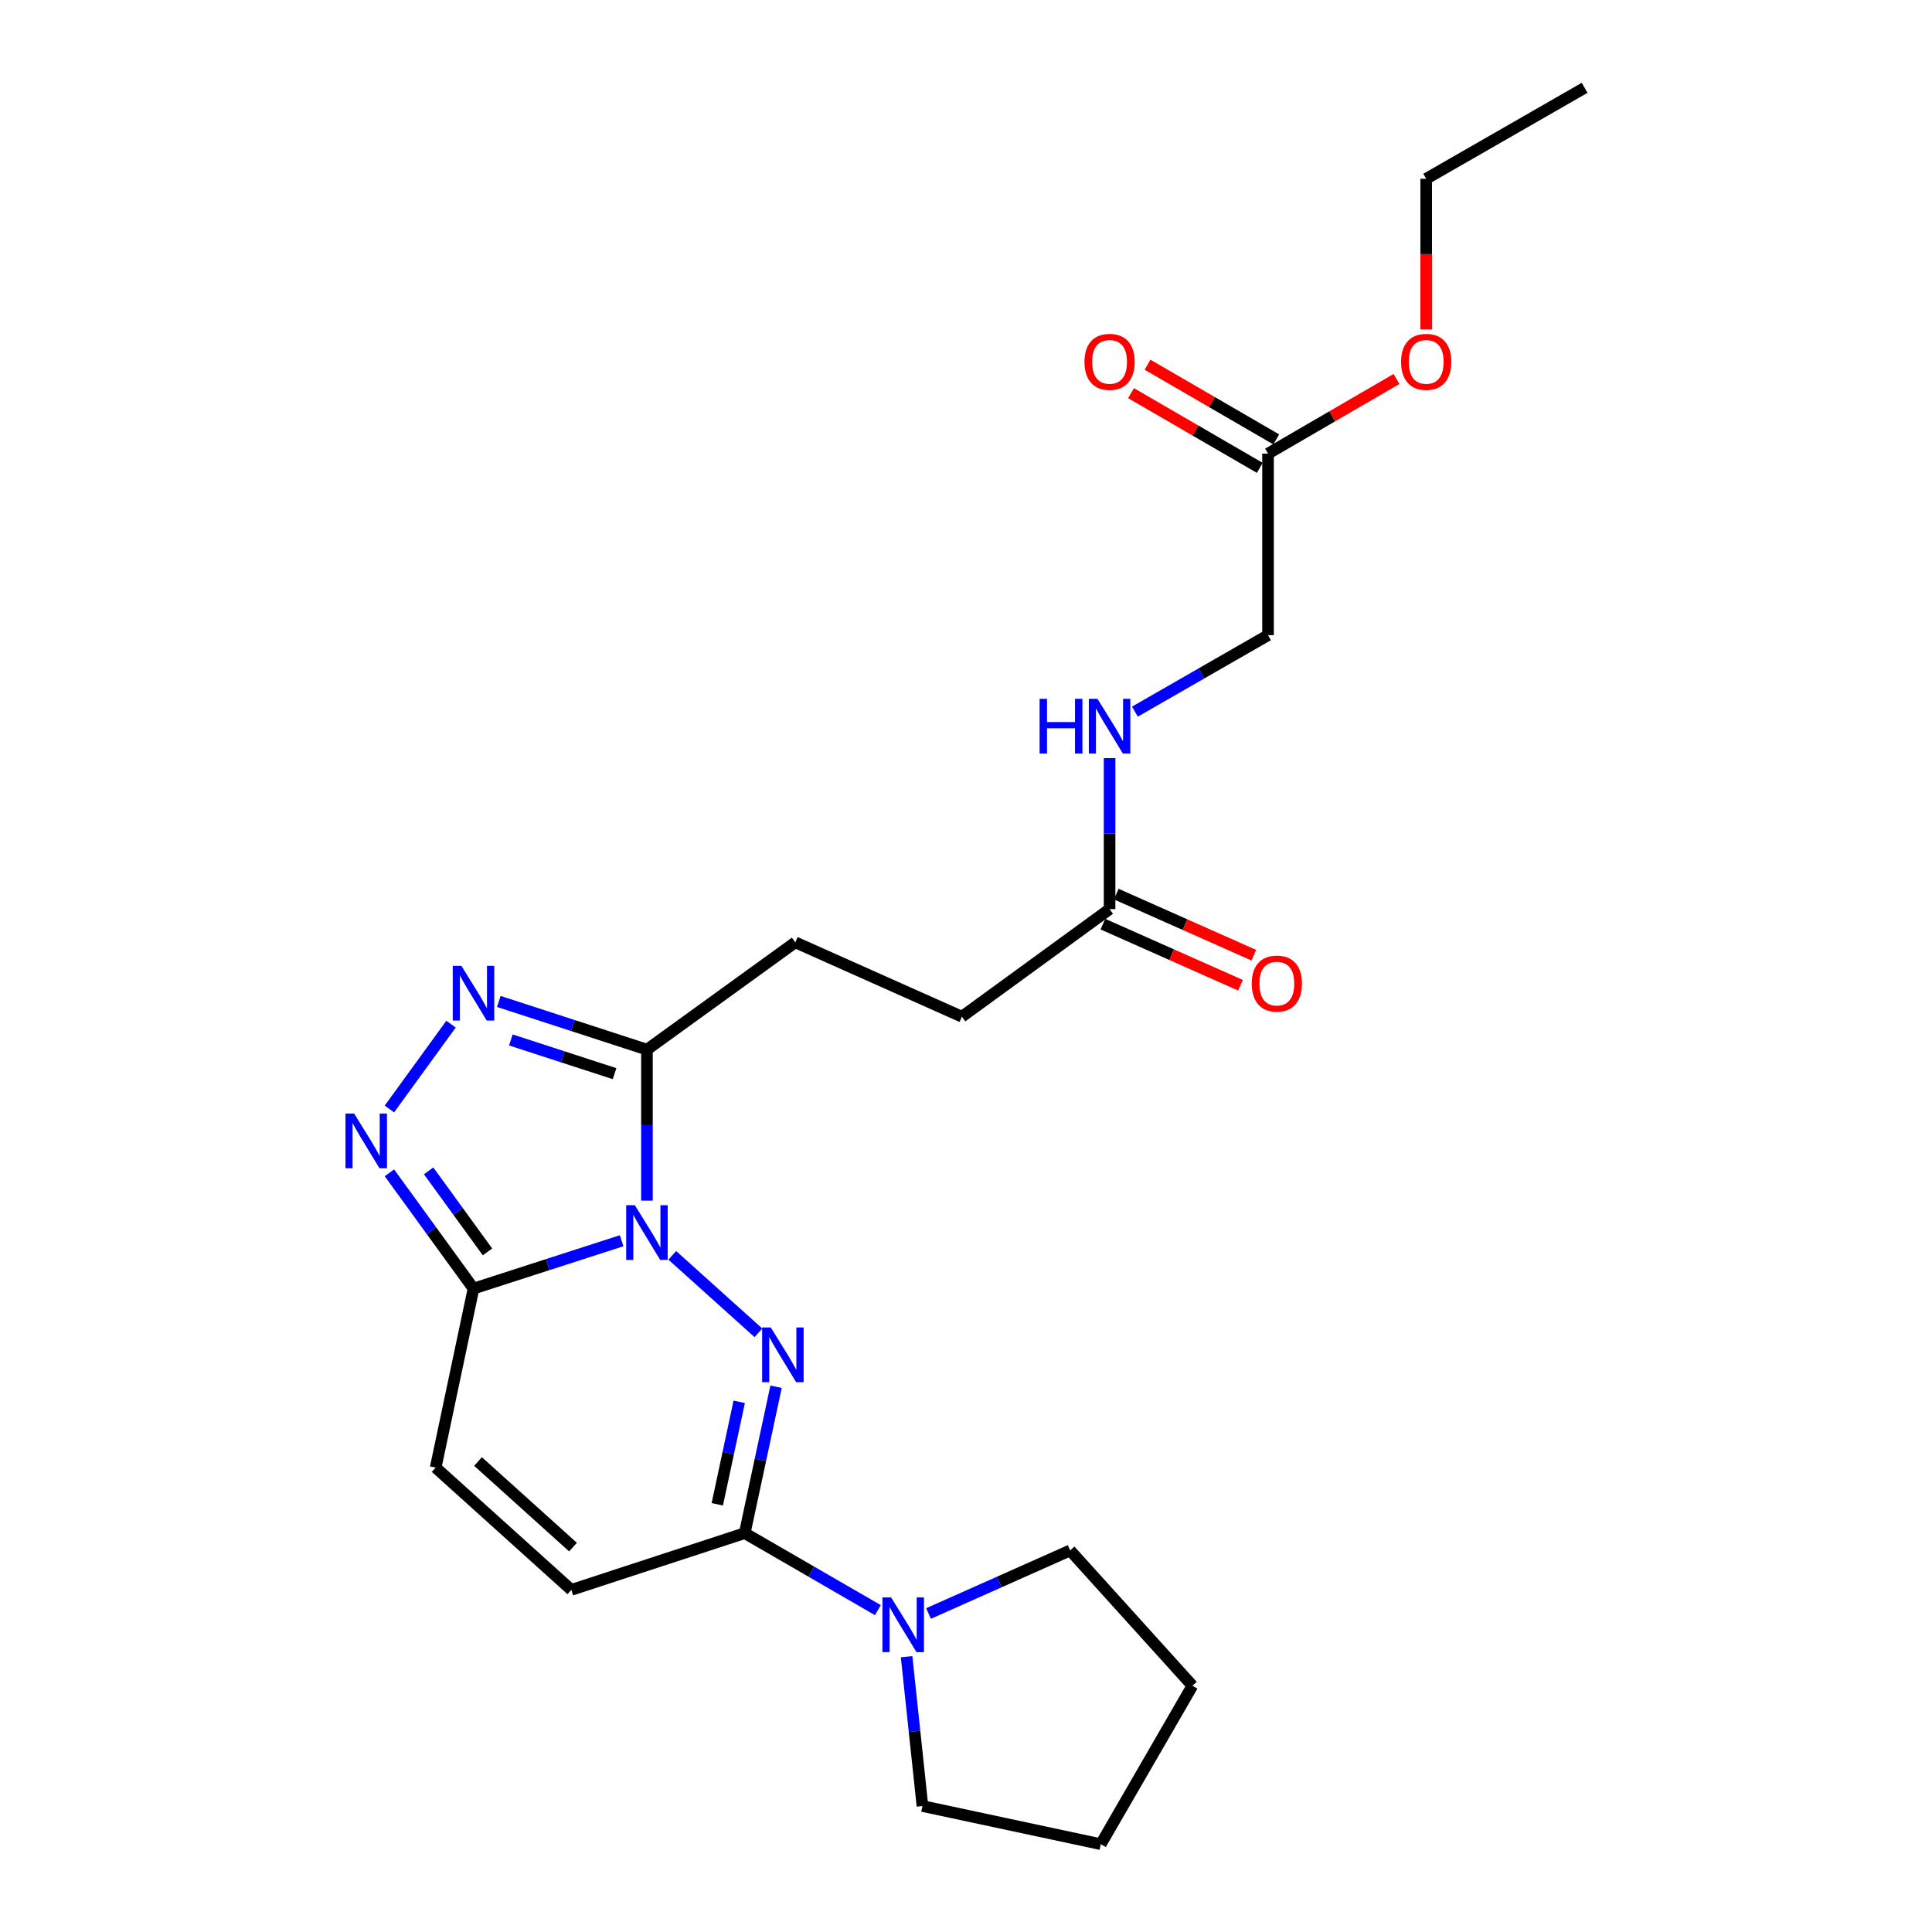 <?xml version='1.0' encoding='iso-8859-1'?>
<svg version='1.1' baseProfile='full'
              xmlns='http://www.w3.org/2000/svg'
                      xmlns:rdkit='http://www.rdkit.org/xml'
                      xmlns:xlink='http://www.w3.org/1999/xlink'
                  xml:space='preserve'
width='1000px' height='1000px' viewBox='0 0 1000 1000'>
<!-- END OF HEADER -->
<rect style='opacity:1.0;fill:#FFFFFF;stroke:none' width='1000' height='1000' x='0' y='0'> </rect>
<path class='bond-0' d='M 347.963,649.76 L 392.554,689.863' style='fill:none;fill-rule:evenodd;stroke:#0000FF;stroke-width:6px;stroke-linecap:butt;stroke-linejoin:miter;stroke-opacity:1' />
<path class='bond-1' d='M 321.759,642.204 L 283.422,654.587' style='fill:none;fill-rule:evenodd;stroke:#0000FF;stroke-width:6px;stroke-linecap:butt;stroke-linejoin:miter;stroke-opacity:1' />
<path class='bond-1' d='M 283.422,654.587 L 245.085,666.97' style='fill:none;fill-rule:evenodd;stroke:#000000;stroke-width:6px;stroke-linecap:butt;stroke-linejoin:miter;stroke-opacity:1' />
<path class='bond-2' d='M 334.857,621.446 L 334.857,582.365' style='fill:none;fill-rule:evenodd;stroke:#0000FF;stroke-width:6px;stroke-linecap:butt;stroke-linejoin:miter;stroke-opacity:1' />
<path class='bond-2' d='M 334.857,582.365 L 334.857,543.284' style='fill:none;fill-rule:evenodd;stroke:#000000;stroke-width:6px;stroke-linecap:butt;stroke-linejoin:miter;stroke-opacity:1' />
<path class='bond-3' d='M 401.686,717.773 L 393.582,755.662' style='fill:none;fill-rule:evenodd;stroke:#0000FF;stroke-width:6px;stroke-linecap:butt;stroke-linejoin:miter;stroke-opacity:1' />
<path class='bond-3' d='M 393.582,755.662 L 385.478,793.55' style='fill:none;fill-rule:evenodd;stroke:#000000;stroke-width:6px;stroke-linecap:butt;stroke-linejoin:miter;stroke-opacity:1' />
<path class='bond-3' d='M 382.613,725.58 L 376.94,752.102' style='fill:none;fill-rule:evenodd;stroke:#0000FF;stroke-width:6px;stroke-linecap:butt;stroke-linejoin:miter;stroke-opacity:1' />
<path class='bond-3' d='M 376.94,752.102 L 371.267,778.624' style='fill:none;fill-rule:evenodd;stroke:#000000;stroke-width:6px;stroke-linecap:butt;stroke-linejoin:miter;stroke-opacity:1' />
<path class='bond-4' d='M 245.085,666.97 L 223.322,637.011' style='fill:none;fill-rule:evenodd;stroke:#000000;stroke-width:6px;stroke-linecap:butt;stroke-linejoin:miter;stroke-opacity:1' />
<path class='bond-4' d='M 223.322,637.011 L 201.559,607.051' style='fill:none;fill-rule:evenodd;stroke:#0000FF;stroke-width:6px;stroke-linecap:butt;stroke-linejoin:miter;stroke-opacity:1' />
<path class='bond-4' d='M 252.325,647.981 L 237.091,627.009' style='fill:none;fill-rule:evenodd;stroke:#000000;stroke-width:6px;stroke-linecap:butt;stroke-linejoin:miter;stroke-opacity:1' />
<path class='bond-4' d='M 237.091,627.009 L 221.857,606.037' style='fill:none;fill-rule:evenodd;stroke:#0000FF;stroke-width:6px;stroke-linecap:butt;stroke-linejoin:miter;stroke-opacity:1' />
<path class='bond-7' d='M 245.085,666.97 L 225.504,759.627' style='fill:none;fill-rule:evenodd;stroke:#000000;stroke-width:6px;stroke-linecap:butt;stroke-linejoin:miter;stroke-opacity:1' />
<path class='bond-5' d='M 334.857,543.284 L 296.521,530.816' style='fill:none;fill-rule:evenodd;stroke:#000000;stroke-width:6px;stroke-linecap:butt;stroke-linejoin:miter;stroke-opacity:1' />
<path class='bond-5' d='M 296.521,530.816 L 258.185,518.348' style='fill:none;fill-rule:evenodd;stroke:#0000FF;stroke-width:6px;stroke-linecap:butt;stroke-linejoin:miter;stroke-opacity:1' />
<path class='bond-5' d='M 318.093,555.727 L 291.258,547' style='fill:none;fill-rule:evenodd;stroke:#000000;stroke-width:6px;stroke-linecap:butt;stroke-linejoin:miter;stroke-opacity:1' />
<path class='bond-5' d='M 291.258,547 L 264.422,538.272' style='fill:none;fill-rule:evenodd;stroke:#0000FF;stroke-width:6px;stroke-linecap:butt;stroke-linejoin:miter;stroke-opacity:1' />
<path class='bond-11' d='M 334.857,543.284 L 411.639,487.756' style='fill:none;fill-rule:evenodd;stroke:#000000;stroke-width:6px;stroke-linecap:butt;stroke-linejoin:miter;stroke-opacity:1' />
<path class='bond-6' d='M 385.478,793.55 L 419.934,813.477' style='fill:none;fill-rule:evenodd;stroke:#000000;stroke-width:6px;stroke-linecap:butt;stroke-linejoin:miter;stroke-opacity:1' />
<path class='bond-6' d='M 419.934,813.477 L 454.389,833.404' style='fill:none;fill-rule:evenodd;stroke:#0000FF;stroke-width:6px;stroke-linecap:butt;stroke-linejoin:miter;stroke-opacity:1' />
<path class='bond-25' d='M 385.478,793.55 L 295.724,822.917' style='fill:none;fill-rule:evenodd;stroke:#000000;stroke-width:6px;stroke-linecap:butt;stroke-linejoin:miter;stroke-opacity:1' />
<path class='bond-24' d='M 201.559,574.007 L 233.454,530.099' style='fill:none;fill-rule:evenodd;stroke:#0000FF;stroke-width:6px;stroke-linecap:butt;stroke-linejoin:miter;stroke-opacity:1' />
<path class='bond-18' d='M 469.252,857.503 L 473.358,896.154' style='fill:none;fill-rule:evenodd;stroke:#0000FF;stroke-width:6px;stroke-linecap:butt;stroke-linejoin:miter;stroke-opacity:1' />
<path class='bond-18' d='M 473.358,896.154 L 477.463,934.804' style='fill:none;fill-rule:evenodd;stroke:#000000;stroke-width:6px;stroke-linecap:butt;stroke-linejoin:miter;stroke-opacity:1' />
<path class='bond-19' d='M 480.603,835.149 L 517.254,818.826' style='fill:none;fill-rule:evenodd;stroke:#0000FF;stroke-width:6px;stroke-linecap:butt;stroke-linejoin:miter;stroke-opacity:1' />
<path class='bond-19' d='M 517.254,818.826 L 553.905,802.504' style='fill:none;fill-rule:evenodd;stroke:#000000;stroke-width:6px;stroke-linecap:butt;stroke-linejoin:miter;stroke-opacity:1' />
<path class='bond-8' d='M 225.504,759.627 L 295.724,822.917' style='fill:none;fill-rule:evenodd;stroke:#000000;stroke-width:6px;stroke-linecap:butt;stroke-linejoin:miter;stroke-opacity:1' />
<path class='bond-8' d='M 247.431,756.479 L 296.585,800.782' style='fill:none;fill-rule:evenodd;stroke:#000000;stroke-width:6px;stroke-linecap:butt;stroke-linejoin:miter;stroke-opacity:1' />
<path class='bond-9' d='M 574.317,470.558 L 497.876,526.237' style='fill:none;fill-rule:evenodd;stroke:#000000;stroke-width:6px;stroke-linecap:butt;stroke-linejoin:miter;stroke-opacity:1' />
<path class='bond-12' d='M 574.317,470.558 L 574.317,431.477' style='fill:none;fill-rule:evenodd;stroke:#000000;stroke-width:6px;stroke-linecap:butt;stroke-linejoin:miter;stroke-opacity:1' />
<path class='bond-12' d='M 574.317,431.477 L 574.317,392.396' style='fill:none;fill-rule:evenodd;stroke:#0000FF;stroke-width:6px;stroke-linecap:butt;stroke-linejoin:miter;stroke-opacity:1' />
<path class='bond-13' d='M 570.863,478.334 L 606.467,494.152' style='fill:none;fill-rule:evenodd;stroke:#000000;stroke-width:6px;stroke-linecap:butt;stroke-linejoin:miter;stroke-opacity:1' />
<path class='bond-13' d='M 606.467,494.152 L 642.071,509.969' style='fill:none;fill-rule:evenodd;stroke:#FF0000;stroke-width:6px;stroke-linecap:butt;stroke-linejoin:miter;stroke-opacity:1' />
<path class='bond-13' d='M 577.772,462.782 L 613.376,478.599' style='fill:none;fill-rule:evenodd;stroke:#000000;stroke-width:6px;stroke-linecap:butt;stroke-linejoin:miter;stroke-opacity:1' />
<path class='bond-13' d='M 613.376,478.599 L 648.981,494.416' style='fill:none;fill-rule:evenodd;stroke:#FF0000;stroke-width:6px;stroke-linecap:butt;stroke-linejoin:miter;stroke-opacity:1' />
<path class='bond-10' d='M 656.328,234.804 L 656.328,328.775' style='fill:none;fill-rule:evenodd;stroke:#000000;stroke-width:6px;stroke-linecap:butt;stroke-linejoin:miter;stroke-opacity:1' />
<path class='bond-14' d='M 660.598,227.444 L 627.278,208.111' style='fill:none;fill-rule:evenodd;stroke:#000000;stroke-width:6px;stroke-linecap:butt;stroke-linejoin:miter;stroke-opacity:1' />
<path class='bond-14' d='M 627.278,208.111 L 593.958,188.777' style='fill:none;fill-rule:evenodd;stroke:#FF0000;stroke-width:6px;stroke-linecap:butt;stroke-linejoin:miter;stroke-opacity:1' />
<path class='bond-14' d='M 652.057,242.164 L 618.737,222.831' style='fill:none;fill-rule:evenodd;stroke:#000000;stroke-width:6px;stroke-linecap:butt;stroke-linejoin:miter;stroke-opacity:1' />
<path class='bond-14' d='M 618.737,222.831 L 585.417,203.497' style='fill:none;fill-rule:evenodd;stroke:#FF0000;stroke-width:6px;stroke-linecap:butt;stroke-linejoin:miter;stroke-opacity:1' />
<path class='bond-17' d='M 656.328,234.804 L 689.578,215.478' style='fill:none;fill-rule:evenodd;stroke:#000000;stroke-width:6px;stroke-linecap:butt;stroke-linejoin:miter;stroke-opacity:1' />
<path class='bond-17' d='M 689.578,215.478 L 722.829,196.151' style='fill:none;fill-rule:evenodd;stroke:#FF0000;stroke-width:6px;stroke-linecap:butt;stroke-linejoin:miter;stroke-opacity:1' />
<path class='bond-16' d='M 411.639,487.756 L 497.876,526.237' style='fill:none;fill-rule:evenodd;stroke:#000000;stroke-width:6px;stroke-linecap:butt;stroke-linejoin:miter;stroke-opacity:1' />
<path class='bond-15' d='M 587.422,368.344 L 621.875,348.559' style='fill:none;fill-rule:evenodd;stroke:#0000FF;stroke-width:6px;stroke-linecap:butt;stroke-linejoin:miter;stroke-opacity:1' />
<path class='bond-15' d='M 621.875,348.559 L 656.328,328.775' style='fill:none;fill-rule:evenodd;stroke:#000000;stroke-width:6px;stroke-linecap:butt;stroke-linejoin:miter;stroke-opacity:1' />
<path class='bond-20' d='M 738.196,170.532 L 738.196,131.535' style='fill:none;fill-rule:evenodd;stroke:#FF0000;stroke-width:6px;stroke-linecap:butt;stroke-linejoin:miter;stroke-opacity:1' />
<path class='bond-20' d='M 738.196,131.535 L 738.196,92.539' style='fill:none;fill-rule:evenodd;stroke:#000000;stroke-width:6px;stroke-linecap:butt;stroke-linejoin:miter;stroke-opacity:1' />
<path class='bond-22' d='M 477.463,934.804 L 569.77,954.545' style='fill:none;fill-rule:evenodd;stroke:#000000;stroke-width:6px;stroke-linecap:butt;stroke-linejoin:miter;stroke-opacity:1' />
<path class='bond-21' d='M 553.905,802.504 L 617.195,872.526' style='fill:none;fill-rule:evenodd;stroke:#000000;stroke-width:6px;stroke-linecap:butt;stroke-linejoin:miter;stroke-opacity:1' />
<path class='bond-23' d='M 738.196,92.539 L 820.206,45.455' style='fill:none;fill-rule:evenodd;stroke:#000000;stroke-width:6px;stroke-linecap:butt;stroke-linejoin:miter;stroke-opacity:1' />
<path class='bond-26' d='M 617.195,872.526 L 569.77,954.545' style='fill:none;fill-rule:evenodd;stroke:#000000;stroke-width:6px;stroke-linecap:butt;stroke-linejoin:miter;stroke-opacity:1' />
<path  class='atom-0' d='M 328.597 623.813
L 337.877 638.813
Q 338.797 640.293, 340.277 642.973
Q 341.757 645.653, 341.837 645.813
L 341.837 623.813
L 345.597 623.813
L 345.597 652.133
L 341.717 652.133
L 331.757 635.733
Q 330.597 633.813, 329.357 631.613
Q 328.157 629.413, 327.797 628.733
L 327.797 652.133
L 324.117 652.133
L 324.117 623.813
L 328.597 623.813
' fill='#0000FF'/>
<path  class='atom-1' d='M 398.96 687.093
L 408.24 702.093
Q 409.16 703.573, 410.64 706.253
Q 412.12 708.933, 412.2 709.093
L 412.2 687.093
L 415.96 687.093
L 415.96 715.413
L 412.08 715.413
L 402.12 699.013
Q 400.96 697.093, 399.72 694.893
Q 398.52 692.693, 398.16 692.013
L 398.16 715.413
L 394.48 715.413
L 394.48 687.093
L 398.96 687.093
' fill='#0000FF'/>
<path  class='atom-5' d='M 183.297 576.369
L 192.577 591.369
Q 193.497 592.849, 194.977 595.529
Q 196.457 598.209, 196.537 598.369
L 196.537 576.369
L 200.297 576.369
L 200.297 604.689
L 196.417 604.689
L 186.457 588.289
Q 185.297 586.369, 184.057 584.169
Q 182.857 581.969, 182.497 581.289
L 182.497 604.689
L 178.817 604.689
L 178.817 576.369
L 183.297 576.369
' fill='#0000FF'/>
<path  class='atom-6' d='M 238.825 499.928
L 248.105 514.928
Q 249.025 516.408, 250.505 519.088
Q 251.985 521.768, 252.065 521.928
L 252.065 499.928
L 255.825 499.928
L 255.825 528.248
L 251.945 528.248
L 241.985 511.848
Q 240.825 509.928, 239.585 507.728
Q 238.385 505.528, 238.025 504.848
L 238.025 528.248
L 234.345 528.248
L 234.345 499.928
L 238.825 499.928
' fill='#0000FF'/>
<path  class='atom-7' d='M 461.238 826.825
L 470.518 841.825
Q 471.438 843.305, 472.918 845.985
Q 474.398 848.665, 474.478 848.825
L 474.478 826.825
L 478.238 826.825
L 478.238 855.145
L 474.358 855.145
L 464.398 838.745
Q 463.238 836.825, 461.998 834.625
Q 460.798 832.425, 460.438 831.745
L 460.438 855.145
L 456.758 855.145
L 456.758 826.825
L 461.238 826.825
' fill='#0000FF'/>
<path  class='atom-13' d='M 538.097 361.709
L 541.937 361.709
L 541.937 373.749
L 556.417 373.749
L 556.417 361.709
L 560.257 361.709
L 560.257 390.029
L 556.417 390.029
L 556.417 376.949
L 541.937 376.949
L 541.937 390.029
L 538.097 390.029
L 538.097 361.709
' fill='#0000FF'/>
<path  class='atom-13' d='M 568.057 361.709
L 577.337 376.709
Q 578.257 378.189, 579.737 380.869
Q 581.217 383.549, 581.297 383.709
L 581.297 361.709
L 585.057 361.709
L 585.057 390.029
L 581.177 390.029
L 571.217 373.629
Q 570.057 371.709, 568.817 369.509
Q 567.617 367.309, 567.257 366.629
L 567.257 390.029
L 563.577 390.029
L 563.577 361.709
L 568.057 361.709
' fill='#0000FF'/>
<path  class='atom-14' d='M 647.894 509.1
Q 647.894 502.3, 651.254 498.5
Q 654.614 494.7, 660.894 494.7
Q 667.174 494.7, 670.534 498.5
Q 673.894 502.3, 673.894 509.1
Q 673.894 515.98, 670.494 519.9
Q 667.094 523.78, 660.894 523.78
Q 654.654 523.78, 651.254 519.9
Q 647.894 516.02, 647.894 509.1
M 660.894 520.58
Q 665.214 520.58, 667.534 517.7
Q 669.894 514.78, 669.894 509.1
Q 669.894 503.54, 667.534 500.74
Q 665.214 497.9, 660.894 497.9
Q 656.574 497.9, 654.214 500.7
Q 651.894 503.5, 651.894 509.1
Q 651.894 514.82, 654.214 517.7
Q 656.574 520.58, 660.894 520.58
' fill='#FF0000'/>
<path  class='atom-15' d='M 561.317 187.299
Q 561.317 180.499, 564.677 176.699
Q 568.037 172.899, 574.317 172.899
Q 580.597 172.899, 583.957 176.699
Q 587.317 180.499, 587.317 187.299
Q 587.317 194.179, 583.917 198.099
Q 580.517 201.979, 574.317 201.979
Q 568.077 201.979, 564.677 198.099
Q 561.317 194.219, 561.317 187.299
M 574.317 198.779
Q 578.637 198.779, 580.957 195.899
Q 583.317 192.979, 583.317 187.299
Q 583.317 181.739, 580.957 178.939
Q 578.637 176.099, 574.317 176.099
Q 569.997 176.099, 567.637 178.899
Q 565.317 181.699, 565.317 187.299
Q 565.317 193.019, 567.637 195.899
Q 569.997 198.779, 574.317 198.779
' fill='#FF0000'/>
<path  class='atom-18' d='M 725.196 187.299
Q 725.196 180.499, 728.556 176.699
Q 731.916 172.899, 738.196 172.899
Q 744.476 172.899, 747.836 176.699
Q 751.196 180.499, 751.196 187.299
Q 751.196 194.179, 747.796 198.099
Q 744.396 201.979, 738.196 201.979
Q 731.956 201.979, 728.556 198.099
Q 725.196 194.219, 725.196 187.299
M 738.196 198.779
Q 742.516 198.779, 744.836 195.899
Q 747.196 192.979, 747.196 187.299
Q 747.196 181.739, 744.836 178.939
Q 742.516 176.099, 738.196 176.099
Q 733.876 176.099, 731.516 178.899
Q 729.196 181.699, 729.196 187.299
Q 729.196 193.019, 731.516 195.899
Q 733.876 198.779, 738.196 198.779
' fill='#FF0000'/>
</svg>
